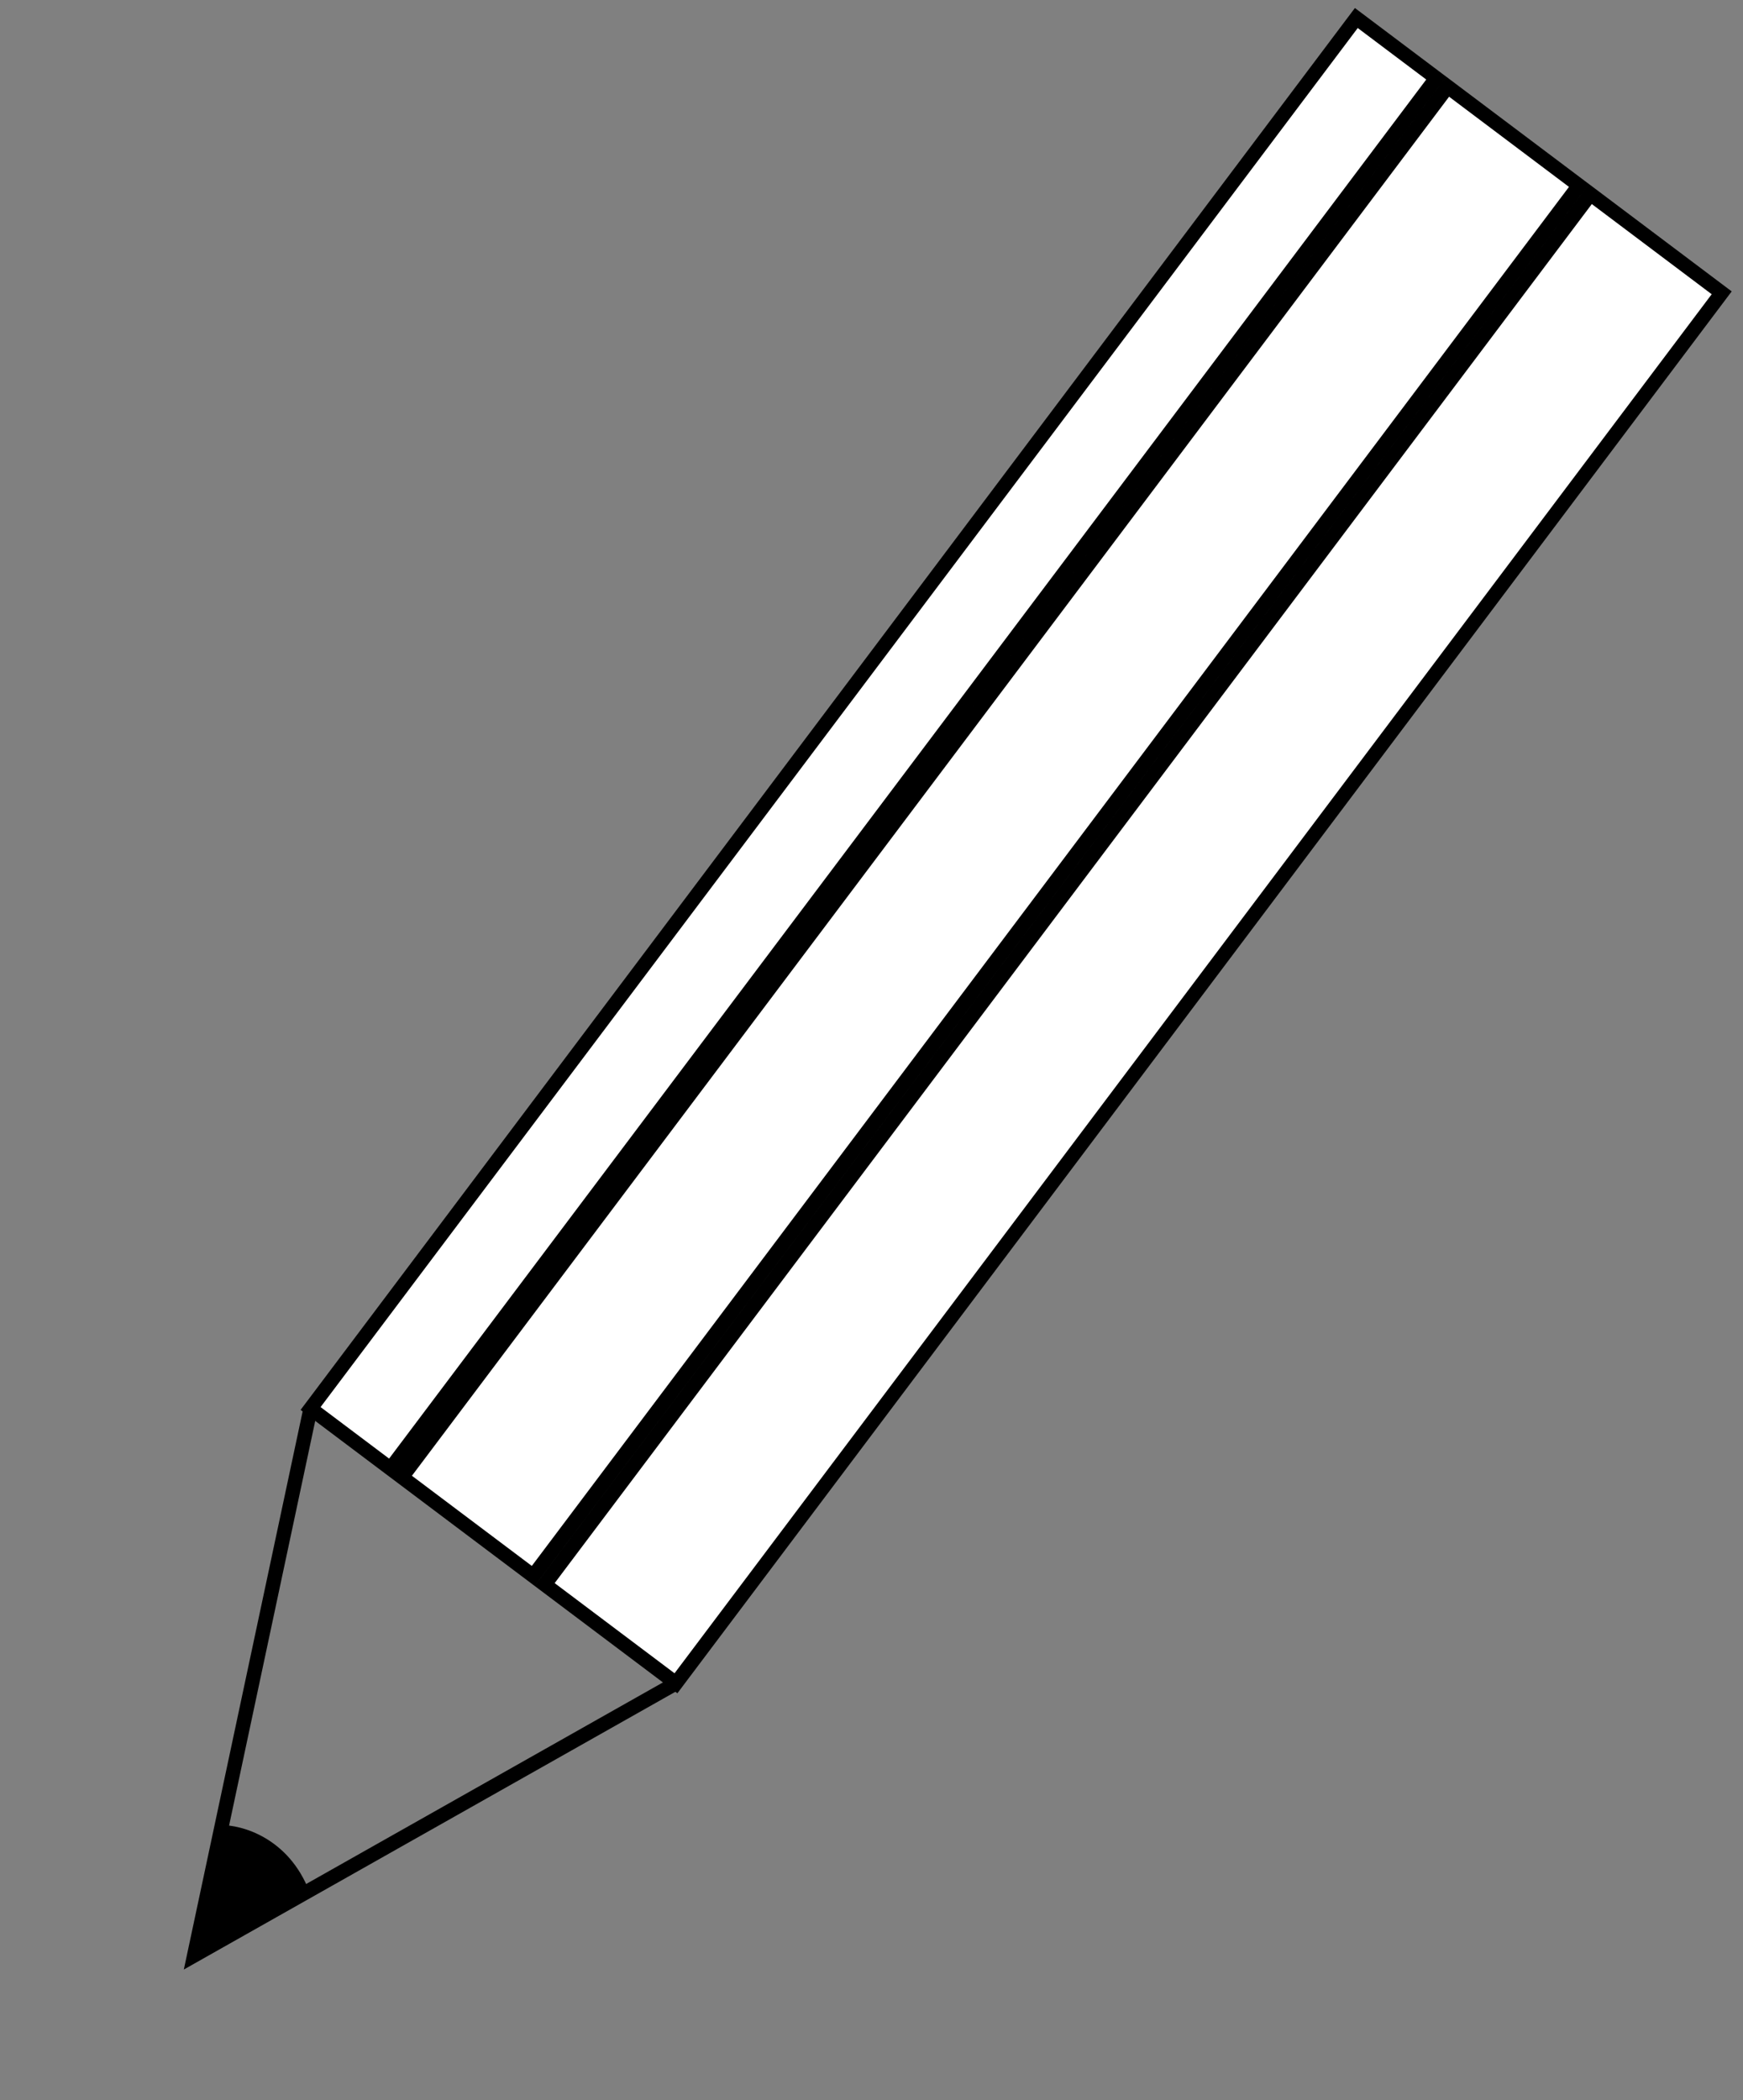 <?xml version="1.0" encoding="UTF-8"?> <svg xmlns="http://www.w3.org/2000/svg" width="122" height="147" viewBox="0 0 122 147" fill="none"><rect x="0" y="0" width="122" height="147" fill="#808080" stroke="none"/> <path d="M100.529 5.468L27.538 102.519L28.337 103.12L101.329 6.069L110.519 12.982L37.323 110.304L21.739 98.584L94.935 1.261L100.529 5.468ZM38.123 110.906L111.319 13.583L120.509 20.495L47.313 117.818L38.123 110.906Z" fill="white" stroke="black"></path> <path d="M13.587 136.872L15.424 128.244C16.778 128.22 19.827 129.053 21.187 132.578L13.587 136.872Z" fill="black"></path> <path d="M21.738 98.583L15.424 128.244M47.313 117.817L21.187 132.578M15.424 128.244L13.587 136.872L21.187 132.578M15.424 128.244C16.778 128.22 19.827 129.053 21.187 132.578" stroke="black"></path> </svg> 